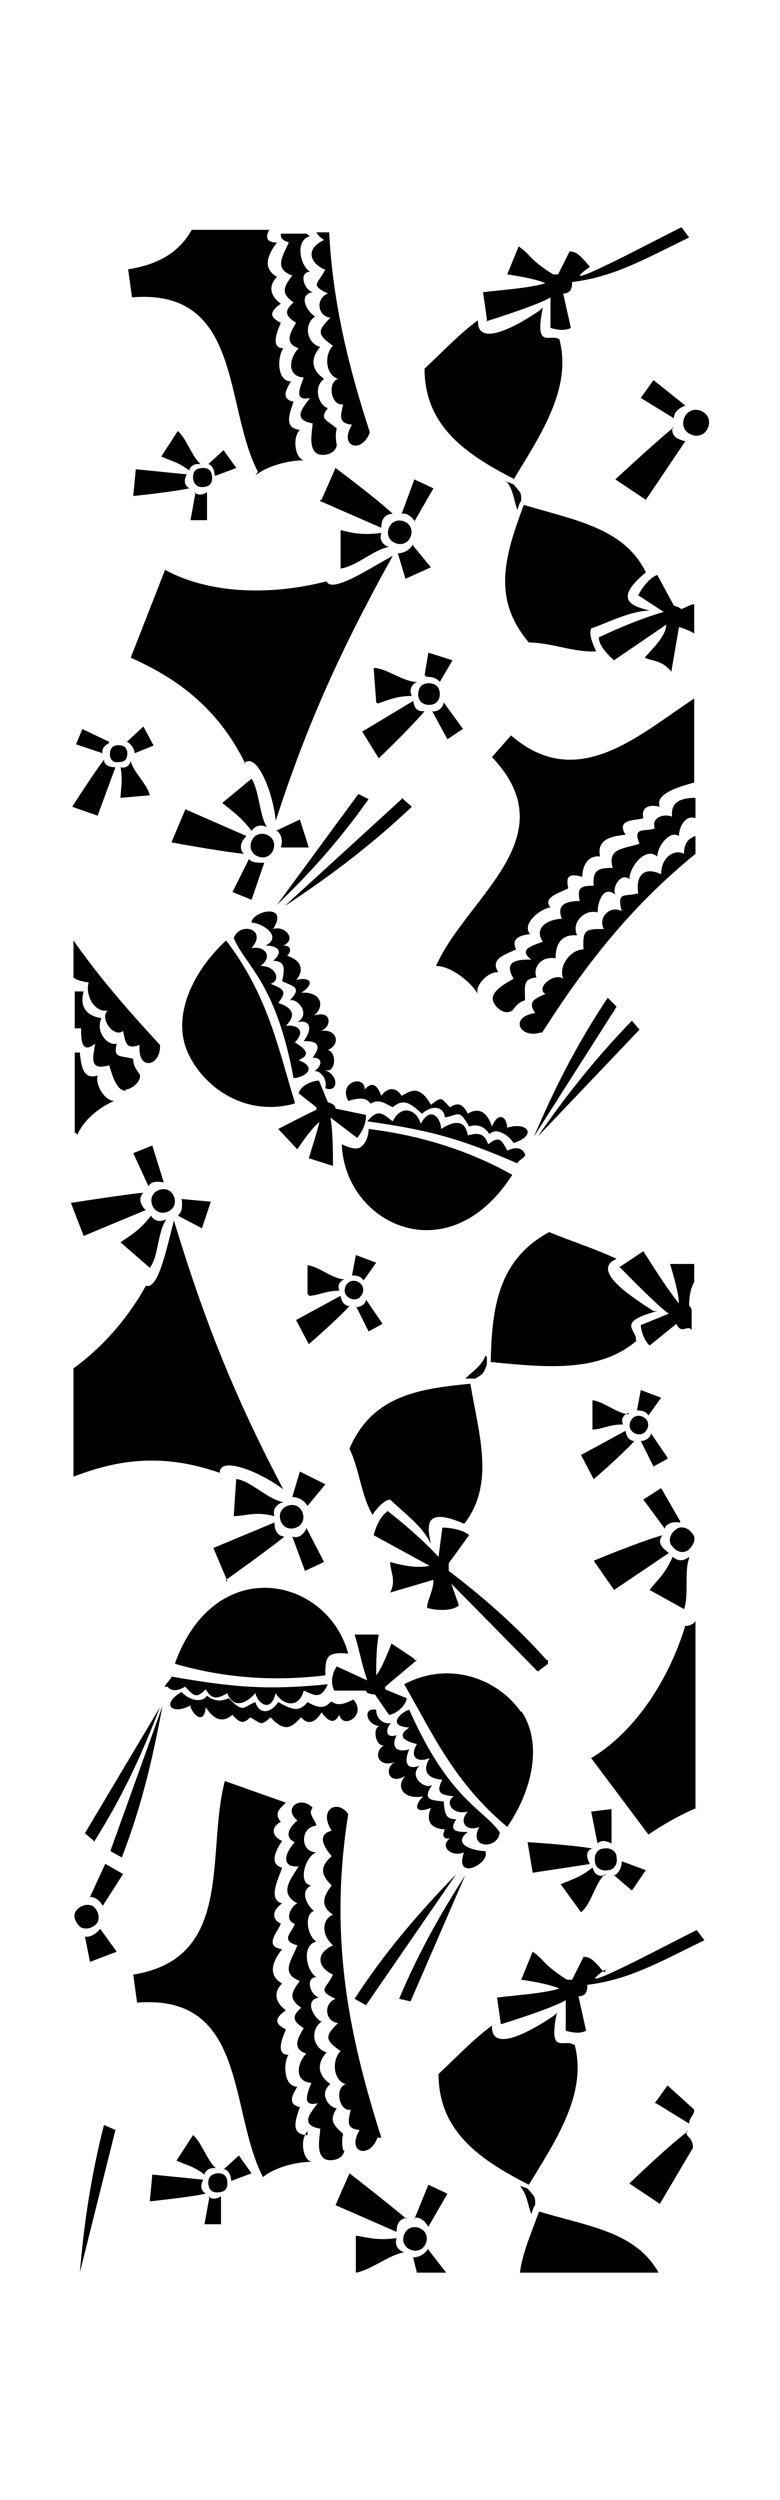 <?xml version="1.0" encoding="iso-8859-1"?>
<!-- Generator: Adobe Illustrator 28.5.0, SVG Export Plug-In . SVG Version: 9.03 Build 54727)  -->
<svg version="1.1" id="Livello_1" xmlns="http://www.w3.org/2000/svg" xmlns:xlink="http://www.w3.org/1999/xlink" x="0px" y="0px"
	 viewBox="0 0 935.435 2994.405" style="enable-background:new 0 0 935.435 2994.405;" xml:space="preserve">
<g id="Capa_1">
	<path d="M829.5,1835.866c-4.576-6.102-13.73-9.153-19.832-3.051c-6.102,4.577-9.153,13.73-3.051,19.832
		c4.577,6.102,13.73,9.153,19.832,3.051S835.602,1841.968,829.5,1835.866z"/>
	<path d="M826.449,1864.85c-12.204,9.153-18.306,0-19.832,0c-9.153,21.357-19.832,28.985-27.459,39.663l41.189,22.883
		c6.102-16.781,0-44.24,6.102-61.02l0,0L826.449,1864.85z"/>
	<path d="M608.303,1352.28c0-15.255-10.679-21.357-18.306-3.051c-6.102-18.306-16.781-22.883-28.985-15.255
		c-6.102-12.204-12.204-13.73-21.357-7.628c-10.679-10.678-9.153-13.73-22.883-3.051c-13.73-24.408-24.408-16.781-35.087-10.679
		c-7.628-12.204-18.306-9.153-24.408,0c-4.577-12.204-10.679-18.306-19.832-7.628c0-18.306-32.036-9.153-19.832,13.73
		c24.408-7.628,24.408,3.051,27.459,3.051c9.153-6.102,16.781,0,25.934,4.577c13.73-12.204,22.883-3.051,35.087,7.628
		c12.204-10.678,25.934-9.153,27.459,4.577c16.781-3.051,16.781-10.678,28.985,10.679c10.679-3.051,18.306,0,24.408,9.153
		c9.153-9.153,24.408,3.051,28.985,10.678c28.985-9.153,16.781-25.934-7.628-18.306l0,0L608.303,1352.28z"/>
	<path d="M301.675,1077.688l15.255-44.24l0,0c-7.628,0-15.255,0-18.306-4.576l-19.832,39.663
		C278.792,1068.535,301.675,1077.688,301.675,1077.688z"/>
	<path d="M301.675,1007.515c-3.051,7.628,0,15.255,7.628,18.306c7.628,3.051,15.255,0,18.306-7.628
		c3.051-7.628,0-15.255-7.628-18.306C312.354,996.836,304.726,999.887,301.675,1007.515z"/>
	<path d="M358.119,1269.902c13.73-6.102,10.679-12.204-4.577-21.357c12.204-12.204,6.102-21.357-10.679-19.832
		c12.204-12.204,9.153-21.357-9.153-27.459c12.204-15.255,4.577-16.781-9.153-22.883c12.204-3.051,7.628-21.357-12.204-21.357
		c15.255-10.678,6.102-24.408-10.679-21.357c19.832-22.883-13.73-32.036-21.357-12.204c13.73,33.561,50.342,51.867,71.699,167.806
		C364.221,1291.259,382.527,1279.055,358.119,1269.902L358.119,1269.902L358.119,1269.902z"/>
	<path d="M800.516,1858.748c-10.679-7.628-10.679-13.73-6.102-19.832l0,0c-27.459,7.628-82.378,30.51-82.378,30.51l24.408,35.087
		l65.597-44.24l0,0L800.516,1858.748z"/>
	<path d="M266.588,961.749c10.679,9.153,21.357,15.255,35.087,33.561c0,0,6.102-10.679,18.306-4.577
		c-9.153-15.255-9.153-44.24-18.306-57.969C301.675,932.765,266.588,961.749,266.588,961.749z"/>
	<path d="M393.206,1282.106c9.153,0,10.679-21.357,0-24.408c15.255-6.102,12.204-25.934-9.153-22.883
		c13.73-3.051,15.255-25.934-7.628-18.306c13.73-10.678,9.153-28.985-15.255-27.459c15.255-9.153,13.73-19.832-6.102-15.255
		c6.102-6.102,12.204-21.357-10.679-28.985c4.577-4.577,6.102-12.204-4.577-12.204c16.781-7.628,1.526-24.408-12.204-19.832
		c19.832-32.036-25.934-21.357-25.934-7.628c12.204,0,38.138,16.781,16.781,27.459c10.679,0,24.408,4.577,9.153,18.306
		c15.255,0,13.73,10.678,10.679,24.408c13.73,6.102,24.408,7.628,9.153,22.883c9.153-3.051,25.934,16.781,9.153,25.934
		c18.306-3.051,16.781,10.679,7.628,22.883c7.628,0,25.934,0,10.679,19.832c13.73,0,10.679,10.679,1.526,16.781
		c4.577-3.051,16.781,6.102,13.73,19.832c15.255,6.102,16.781-15.255,0-21.357C390.155,1282.106,393.206,1282.106,393.206,1282.106z
		"/>
	<path d="M644.915,1361.433l122.041-128.143l-9.153-10.679C710.512,1271.428,675.425,1317.193,644.915,1361.433z"/>
	<path d="M800.516,1745.86l-19.832-28.985c0,4.577-6.102,9.153-12.204,9.153l15.255,30.51l16.781-9.153l0,0L800.516,1745.86
		L800.516,1745.86z"/>
	<path d="M815.771,1822.136l-22.883-39.663l0,0l-21.357,13.73l25.934,35.087c0-6.102,10.679-9.153,16.781-7.628h1.525
		L815.771,1822.136z"/>
	<path d="M780.684,1716.876L780.684,1716.876L780.684,1716.876z"/>
	<path d="M384.053,1340.076c-3.051,13.73-9.153,32.036-13.73,47.291l28.985,9.153c0-16.781,0-41.189-3.051-57.969l32.036,24.408
		c7.628-9.153,10.679-18.306,10.679-27.459l-36.612-7.628c0-4.577-4.577-6.102-9.153-7.628l0,0l-10.679-25.934
		c-6.102,0-21.357,4.577-24.408,15.255l21.357,16.781v3.051c-1.526,0-45.765,22.883-45.765,22.883l22.883,24.408
		c0,0,16.781-25.934,27.459-33.561C384.053,1343.127,384.053,1340.076,384.053,1340.076z"/>
	<path d="M640.338,1361.433l99.158-155.602l-10.679-10.679C689.155,1254.647,663.221,1308.04,640.338,1361.433z"/>
	<path d="M760.854,1726.03L760.854,1726.03z"/>
	<path d="M760.854,1726.03c-4.577,0-9.153-3.051-10.679-12.204l-53.393,28.985l15.255,28.985
		C712.036,1771.795,745.598,1742.811,760.854,1726.03z"/>
	<path d="M295.573,1001.413l-73.224-32.036l-16.781,39.663c0,0,57.969,10.679,86.954,13.73
		C287.945,1018.193,286.42,1010.566,295.573,1001.413z"/>
	<path d="M196.415,1416.351l-13.73-44.24l0,0l-22.883,9.153l18.306,39.663C181.16,1414.826,188.787,1414.826,196.415,1416.351z"/>
	<path d="M144.547,1488.05l35.087,30.51c10.679-13.73,9.153-42.714,19.832-57.969c-13.73,6.102-18.306-4.577-18.306-4.577
		C167.43,1474.321,155.226,1480.423,144.547,1488.05z"/>
	<path d="M161.328,902.254l22.883-9.153l-12.204-22.883l0,0l-19.832,18.306C158.277,891.576,161.328,897.678,161.328,902.254z"/>
	<path d="M88.104,1126.504v44.24c3.051,3.051,9.153,4.577,18.306,6.102c-4.577,13.73,6.102,36.612,22.883,33.561
		c-10.679,9.153,7.628,33.561,18.306,24.408c3.051,13.73,3.051,22.883,19.832,16.781c-3.051,32.036,25.934,25.934,24.408,0
		C155.226,1211.933,120.139,1172.27,88.104,1126.504L88.104,1126.504z"/>
	<path d="M208.619,1433.132c-3.051-7.628-10.679-10.679-18.306-7.628c-7.628,3.051-10.679,10.678-7.628,18.306
		s10.679,10.679,18.306,7.628C208.619,1448.387,211.67,1440.76,208.619,1433.132z"/>
	<path d="M353.542,1320.244c-19.832-64.071-32.036-128.143-82.378-193.74l0,0c-39.663,36.612-64.071,88.48-47.291,131.194
		c18.306,44.24,70.173,80.852,129.668,64.071l0,0L353.542,1320.244L353.542,1320.244z"/>
	<path d="M777.633,1695.52l15.255-21.357l0,0l-24.408-9.153l-4.577,24.408C766.956,1689.417,774.583,1689.417,777.633,1695.52z"/>
	<path d="M251.333,1439.234l-33.561-3.051c1.526,9.153,0,16.781-4.577,19.832l28.985,15.255l10.679-32.036H251.333z"/>
	<path d="M332.185,1083.79c36.612-35.087,73.224-74.75,109.837-126.617l0,0l-12.204-6.102
		C429.818,951.071,332.185,1083.79,332.185,1083.79z"/>
	<path d="M495.415,839.709l-61.02,36.612l19.832,32.036c0,0,38.138-36.612,54.918-56.444c-6.102,0-12.204,0-13.73-13.73l0,0V839.709
		z"/>
	<path d="M481.685,957.173l-140.347,128.143c48.816-32.036,99.158-68.648,152.551-118.99l-12.204-10.679l0,0V957.173z"/>
	<path d="M332.185,995.311c4.577,3.051,7.628,10.679,4.577,19.832h33.561l-10.679-33.561l-28.985,13.73L332.185,995.311
		L332.185,995.311z"/>
	<path d="M521.348,842.76c6.102-3.051,7.628-12.204,4.577-18.306c-3.051-6.102-12.204-7.628-18.306-4.577
		s-7.628,12.204-4.577,18.306C506.093,844.285,515.246,845.811,521.348,842.76z"/>
	<path d="M510.67,810.724c4.577,0,12.204,0,16.781,6.102l15.255-25.934l-28.985-9.153l-4.577,27.459h1.526V810.724z"/>
	<path d="M495.415,652.071c-4.577,7.628-12.204,10.679-18.306,10.679l9.153,30.51l30.51-13.73l-21.357-25.934l0,0L495.415,652.071
		L495.415,652.071z"/>
	<path d="M556.435,874.795L556.435,874.795l-24.408-33.561c0,6.102-7.628,12.204-13.73,10.679l18.306,33.561l18.306-12.204l0,0
		L556.435,874.795z"/>
	<path d="M452.701,842.76c10.679-3.051,21.357-9.153,41.189-9.153c0,0-6.102-10.679,6.102-16.781l0,0
		c-16.781,0-36.612-16.781-51.867-16.781l3.051,41.189l0,0L452.701,842.76z"/>
	<path d="M754.752,1693.994c-13.73,0-30.51-15.255-44.24-16.781v35.087c10.679,0,19.832-6.102,36.612-6.102
		c0,0-4.577-9.153,6.102-13.73l0,0L754.752,1693.994z"/>
	<path d="M292.522,914.458c15.255-15.255,35.087,35.087,38.138,68.648c38.138-117.464,79.326-207.469,140.347-317.306
		c-25.934,13.73-73.224,45.765-79.327,30.51c-71.699,18.306-143.398,13.73-193.74-13.73l-41.189,105.26
		c51.867,22.883,103.735,57.969,137.296,126.617l0,0L292.522,914.458L292.522,914.458z"/>
	<path d="M213.195,516.3L213.195,516.3l-19.832,30.51c9.153,4.577,19.832,6.102,33.561,16.781c0,0,1.526-9.153,13.73-7.628
		C229.976,546.811,223.874,525.453,213.195,516.3z"/>
	<path d="M159.803,594.101c0,0,45.765-4.577,67.122-9.153c-4.577-3.051-7.628-7.628-3.051-16.781l0,0l-61.02-6.102
		C162.854,562.066,159.803,594.101,159.803,594.101z"/>
	<path d="M408.461,635.29L408.461,635.29z"/>
	<path d="M472.532,664.275L472.532,664.275z"/>
	<path d="M655.593,1988.417c-39.663-44.24-79.327-77.801-117.464-106.786v-9.153l24.408-33.561l0,0
		c-6.102-6.102-21.357-9.153-32.036-9.153l-4.577,35.087c-18.306-19.832-39.663-38.138-61.02-54.918
		c-6.102,4.577-12.204,12.204-16.781,28.985l67.122,36.612c-13.73,3.051-32.036,0-47.291-4.577c0,12.204,7.628,21.357,0,36.612
		l51.867-15.255c0,13.73-7.628,24.408-7.628,33.561c9.153,3.051,30.51,4.577,38.138-3.051l-9.153-25.934l103.735,105.26
		l12.204-9.153v-4.577L655.593,1988.417z"/>
	<path d="M649.491,1237.867c48.816-76.276,103.735-149.5,184.587-215.097l0,0v-21.357c-9.153,3.051-13.73,9.153-13.73,21.357
		c-10.679-6.102-27.459,3.051-27.459,24.408c-22.883-10.679-30.51,4.577-27.459,22.883c-16.781,4.576-25.934-3.051-19.832,21.357
		c-13.73-7.627-28.985,7.628-21.357,21.357c-21.357,0-25.934,0-24.408,24.408c-15.255,0-30.51,19.832-24.408,35.087
		c-10.679-7.628-33.561,10.678-21.357,18.306c-13.73,6.102-21.357,9.153-12.204,22.883c-32.036,4.577-18.306,32.036,7.628,22.883
		l0,0L649.491,1237.867L649.491,1237.867z"/>
	<path d="M408.461,635.29v45.765c19.832-3.051,39.663-22.883,57.969-25.934c-13.73-4.577-9.153-16.781-9.153-16.781
		c-22.883,3.051-35.087,0-47.291-3.051C409.986,635.29,408.461,635.29,408.461,635.29z"/>
	<path d="M258.961,569.693l24.408-9.153l-15.255-21.357l0,0l-18.306,16.781c3.051,0,7.628,6.102,7.628,13.73
		C257.435,569.693,258.961,569.693,258.961,569.693z"/>
	<path d="M234.553,589.525l-6.102,33.561h19.832v-33.561c-4.577,3.051-10.679,4.577-15.255,0
		C233.027,589.525,234.553,589.525,234.553,589.525z"/>
	<path d="M97.257,1260.749h-7.628v96.107c0,0,3.051,0,3.051,3.051c6.102-16.781,25.934-33.561,44.24-41.189l0,0
		c-10.679,0-22.883-18.306-19.832-30.51c-18.306,6.102-19.832-13.73-21.357-27.459C95.731,1260.749,97.257,1260.749,97.257,1260.749
		z"/>
	<path d="M582.369,385.108c0,0,64.071-19.832,77.801-28.985v36.612c4.577,1.526,16.781,4.577,24.408,0l-9.153-41.189
		c10.679,0,10.679-9.153,10.679-13.73c50.342-6.102,86.954-27.459,140.347-53.393l-9.153-12.204
		c-13.73,6.102-164.755,86.954-109.837,47.291c-10.679-12.204-15.255-18.306-24.408-18.306l-13.73,27.459h-6.102
		c-28.985-18.306-25.934-22.883-41.189-33.561l-13.73,33.561c0,0,33.561,4.577,45.765,10.679
		c-21.357,6.102-50.342,7.628-74.75,10.679l4.577,32.036v3.051L582.369,385.108L582.369,385.108z"/>
	<path d="M150.65,1304.989c7.628,0,19.832-10.678,16.781-18.306c-4.577-6.102-7.628-10.678-7.628-18.306
		c-15.255-4.577-24.408,0-19.832-18.306c-10.679,3.051-25.934-13.73-18.306-30.51c-19.832-3.051-25.934-15.255-21.357-32.036H89.629
		v44.24h7.628c0,12.204,0,32.036,16.781,18.306c-1.526,13.73-9.153,33.561,16.781,25.934c3.051,7.628,7.628,30.51,19.832,30.51l0,0
		v-1.526H150.65z"/>
	<path d="M457.277,2560.483c-36.612-115.939-64.071-234.928-39.663-387.479l0,0c-12.204-18.306-36.612-6.102-19.832,19.832
		c-18.306,4.576-9.153,19.832,0,30.51c-15.255,13.729-12.204,22.883,0,35.087c-10.679,13.729-13.73,24.408,1.526,35.087
		c-12.204,4.577-15.255,22.883,0,36.612c-22.883,10.678-16.781,27.459,0,35.087c-7.628,16.781-19.832,18.306,3.051,28.985
		c-15.255,6.102-12.204,27.459,3.051,28.985c-15.255,15.255-16.781,19.832,3.051,33.561c-10.679,10.679-9.153,35.087,6.102,39.664
		c-13.73,4.576-7.628,33.561,6.102,30.51c-3.051,13.729-6.102,22.883,10.679,24.408c-16.781,27.459,12.204,35.087,21.357,9.153
		L457.277,2560.483L457.277,2560.483z"/>
	<path d="M496.94,1986.891l-27.459-18.306c0,0-10.679,28.985-18.306,38.138c0-13.73,0-33.561,3.051-48.816h-28.985
		c4.577,13.73,9.153,38.138,15.255,54.918l-36.612-16.781c-6.102,9.153-7.628,19.832-3.051,28.985h38.138
		c0,3.051,6.102,4.577,10.679,4.577l16.781,24.408c6.102,0,19.832-9.153,21.357-19.832l-25.934-10.678l0,0v-3.051l38.138-32.036
		h-3.051v-1.526H496.94z"/>
	<path d="M179.634,952.596c-3.051-13.73-19.832-27.459-22.883-41.189c-3.051,10.679-12.204,7.628-12.204,7.628
		c3.051,16.781,0,27.459,0,36.612L179.634,952.596z"/>
	<path d="M231.502,571.219c0,6.102,3.051,12.204,10.679,12.204c7.628,0,12.204-3.051,12.204-10.679s-3.051-12.204-10.679-12.204
		S231.502,563.591,231.502,571.219z"/>
	<path d="M419.139,1564.326c-4.577,0-9.153-3.051-10.679-12.204l-53.393,28.985l15.255,28.985
		C370.323,1610.091,403.884,1581.106,419.139,1564.326z"/>
	<path d="M582.369,1623.821c-6.102,13.73-15.255,18.306-24.408,27.459h12.204c9.153-6.102,9.153-4.577,13.73-16.781
		c0,0,0-7.627,0-9.153l0,0L582.369,1623.821z"/>
	<path d="M414.563,1550.596c3.051,4.577,9.153,7.628,15.255,4.577c4.577-3.051,7.628-9.153,4.577-15.255
		c-3.051-4.577-9.153-7.628-15.255-4.577C414.563,1538.392,411.512,1544.494,414.563,1550.596z"/>
	<path d="M582.369,1623.821L582.369,1623.821z"/>
	<path d="M426.767,1503.305l-4.577,24.408c3.051,0,10.679,0,13.73,6.102l15.255-21.357l0,0L426.767,1503.305z"/>
	<path d="M370.323,1552.122c10.679,0,19.832-6.102,36.612-6.102c0,0-4.577-9.153,6.102-13.73c-13.73,0-30.51-15.255-44.24-16.781
		v35.087h1.526V1552.122z"/>
	<path d="M742.547,1517.035c0,0,47.291,48.816,59.495,56.444l-33.561,13.73c0,6.102,4.577,19.832,10.679,24.408l32.036-25.934
		c6.102,13.73,13.73,0,18.306,7.628v-22.883l0,0c0,0,0-4.577-3.051-6.102c0-15.255,3.051-22.883,6.102-28.985v-21.357h-28.985
		c0,0,10.679,33.561,10.679,47.291c-13.73-16.781-28.985-41.189-42.714-62.546l-27.459,18.306
		C744.073,1517.035,742.547,1517.035,742.547,1517.035z"/>
	<path d="M426.767,1564.326l15.255,30.51l16.781-9.153l-19.832-28.985c0,4.577-6.102,9.153-12.204,9.153l0,0V1564.326z"/>
	<path d="M762.379,1605.515c3.051-12.204-25.934-21.357,25.934-35.087h-4.577c-25.934-16.781-76.275-48.816-44.24-62.546
		c-25.934-12.204-54.918-21.357-80.852-32.036c-62.546,33.561-68.648,93.056-70.173,155.602
		c64.071,6.102,129.668,13.73,175.434-25.934C763.905,1605.515,762.379,1605.515,762.379,1605.515z"/>
	<path d="M565.588,1655.856L565.588,1655.856z"/>
	<path d="M419.139,1562.8L419.139,1562.8z"/>
	<path d="M756.276,1712.3c3.051,4.577,9.153,7.628,15.255,4.577c4.577-3.051,7.628-9.153,4.577-15.255
		c-3.051-4.577-9.153-7.628-15.255-4.577C756.276,1700.095,753.226,1706.198,756.276,1712.3z"/>
	<path d="M438.971,1555.173L438.971,1555.173L438.971,1555.173z"/>
	<path d="M367.272,1831.289c-3.051,6.102-9.153,12.204-16.781,9.153l15.255,41.189l22.883-10.679l-21.357-41.189l0,0V1831.289z"/>
	<path d="M409.986,1372.112c4.577,94.582,128.143,154.076,204.418,35.087c-51.867-28.985-109.837-47.291-172.383-54.918l0,0
		c0,10.678-4.577,18.306-9.153,21.357c-3.051,3.051-10.679,3.051-22.883-3.051l0,0L409.986,1372.112z"/>
	<path d="M629.66,1382.79L629.66,1382.79c-4.576-12.204-18.306-6.102-21.357-4.577c-7.628-15.255-10.679-16.781-22.883-7.628
		c-4.576-13.73-12.204-13.73-24.408-10.679c-3.051-18.306-15.255-18.306-32.036-7.627c0-12.204-12.204-28.985-24.408-6.102
		c-4.577-16.781-22.883-24.408-33.561-3.051c-10.679-7.628-16.781-16.781-30.51,0c76.275,10.678,112.888,21.357,180.01,50.342
		C620.507,1390.418,631.185,1385.841,629.66,1382.79z"/>
	<path d="M557.961,1823.661c35.087-47.291,16.781-103.735,6.102-166.281c-61.02,6.102-117.464,13.73-144.923,77.801
		c12.204,25.934,13.73,54.918,27.459,79.326c6.102-9.153,15.255-18.306,21.357-18.306c13.73,13.73,39.663,32.036,48.816,53.393
		c-3.051-16.781-12.204-47.291,39.663-24.408l0,0L557.961,1823.661z"/>
	<path d="M359.644,1762.641l-9.153,30.51c6.102,0,13.73,3.051,18.306,10.679l21.357-25.934L359.644,1762.641z"/>
	<path d="M547.282,2244.702c-41.189,42.714-82.378,88.479-122.041,149.5l13.73,7.627L547.282,2244.702L547.282,2244.702z"/>
	<path d="M107.935,2272.162c6.102,0,12.204,4.577,15.255,10.678l24.408-38.138l-21.357-12.204
		C126.241,2232.498,107.935,2272.162,107.935,2272.162z"/>
	<path d="M243.706,2610.825L243.706,2610.825l-61.02-6.102l-3.051,32.036c0,0,45.765-4.576,67.122-9.153
		C242.18,2624.554,239.129,2619.978,243.706,2610.825z"/>
	<path d="M147.599,2244.702L147.599,2244.702L147.599,2244.702z"/>
	<path d="M258.961,2597.095c-10.679-9.153-16.781-30.51-27.459-39.663l0,0l-19.832,30.51c9.153,4.577,19.832,6.102,33.561,16.781
		C245.231,2604.723,246.757,2595.569,258.961,2597.095z"/>
	<path d="M269.639,2598.621c3.051,0,7.628,6.102,7.628,13.729l24.408-9.153l-15.255-21.357l-18.306,16.781
		C268.114,2598.621,269.639,2598.621,269.639,2598.621z"/>
	<path d="M336.762,1822.136c3.051,7.628,10.679,10.679,18.306,7.628c7.628-3.051,10.679-10.678,7.628-18.306
		c-3.051-7.628-10.679-10.679-18.306-7.628C336.762,1806.881,333.711,1814.509,336.762,1822.136z"/>
	<polygon points="301.675,2603.197 301.675,2601.672 301.675,2601.672 	"/>
	<path d="M101.833,2319.452l6.102,30.51l32.036-12.204l-19.832-27.459C114.037,2317.927,106.41,2320.978,101.833,2319.452z"/>
	<path d="M262.012,2603.197c-6.102,0-12.204,3.051-12.204,10.678s3.051,12.204,10.679,12.204c7.628,0,12.204-3.051,12.204-10.678
		C272.69,2607.774,269.639,2603.197,262.012,2603.197z"/>
	<path d="M95.731,2722.187l42.714-170.857l-13.73-6.102C107.935,2610.825,100.308,2668.794,95.731,2722.187L95.731,2722.187
		L95.731,2722.187z"/>
	<path d="M194.889,2043.335L194.889,2043.335z"/>
	<path d="M263.537,1764.167c0-21.357,50.342,0,76.276,19.832c-57.969-109.837-94.582-201.367-131.194-321.883l0,0
		c-7.628,27.459-18.306,83.903-33.561,77.801c-22.883,41.189-53.393,74.75-86.954,99.158v129.668
		C139.971,1748.912,193.364,1739.76,263.537,1764.167z"/>
	<path d="M85.053,1440.76L85.053,1440.76L85.053,1440.76z"/>
	<path d="M175.058,1449.912c-9.153-9.153-7.628-16.781-3.051-21.357c-28.985,3.051-85.429,12.204-86.954,12.204l15.255,39.663
		l73.224-30.51l0,0L175.058,1449.912L175.058,1449.912z"/>
	<path d="M117.088,2302.672c3.051-7.628,0-15.255-6.102-19.832c-7.628-3.051-15.255,0-19.832,6.102
		c-4.577,6.102,0,15.255,6.102,19.832C104.884,2311.825,112.512,2308.774,117.088,2302.672z"/>
	<path d="M112.512,2206.565c36.612-57.969,59.495-109.837,79.327-161.704l-90.005,151.025l10.679,9.153l0,0L112.512,2206.565z"/>
	<path d="M194.889,2043.335l-62.546,173.908l13.73,7.627C172.007,2157.748,184.211,2099.779,194.889,2043.335z"/>
	<path d="M367.272,2557.432c-19.832-1.526-12.204-19.832-7.628-33.561c-13.73-3.051-10.679-12.204-3.051-24.408
		c-16.781,0-16.781-28.985-10.679-38.138c-16.781,0-6.102-22.883-3.051-30.51c-12.204-6.102-15.255-12.204,0-22.883
		c-10.679-7.627-16.781-19.832-4.577-32.036c-18.306-10.678-10.679-27.459,0-41.189c-22.883-3.051-4.577-21.357-1.526-30.51
		c-12.204-6.102-9.153-16.781,1.526-24.408c-18.306-4.576-3.051-32.036,0-42.714c-16.781-4.576-6.102-22.883,0-32.036
		c-10.679-4.577-15.255-15.255-1.526-22.883c-9.153-10.678,0-16.781,6.102-22.883l-73.224-25.934
		c-22.883,86.954,12.204,212.046-109.837,231.877l4.577,33.561c132.719-10.678,109.837,129.668,151.025,208.995
		c12.204-10.679,38.138-18.306,57.969-18.306c-10.679-3.051-13.73-27.459-4.577-36.612v4.576L367.272,2557.432z"/>
	<path d="M641.864,2641.335c0-10.678,0-9.153-9.153-19.832c0,0-7.628-3.051-9.153-3.051c9.153,10.678,9.153,22.883,13.73,33.561
		C637.287,2652.013,640.338,2641.335,641.864,2641.335z"/>
	<path d="M824.924,2552.855L824.924,2552.855c-24.408,18.306-70.173,62.546-70.173,62.546l36.612,24.408l39.663-67.122
		c0-13.729-9.153-12.204-7.628-19.832l0,0L824.924,2552.855z"/>
	<path d="M646.44,2648.962c-9.153,25.934-19.832,48.816-22.883,73.225h166.281C762.379,2673.371,707.461,2667.269,646.44,2648.962z"
		/>
	<path d="M623.558,2618.452L623.558,2618.452z"/>
	<path d="M724.241,2362.166c-10.679-12.204-15.255-18.306-24.408-18.306l-13.73,27.459h-6.102
		c-28.985-18.306-25.934-22.883-41.189-33.561l-13.73,33.561c0,0,33.561,4.576,45.765,10.678
		c-21.357,6.102-50.342,7.627-74.75,10.678l4.577,32.036c0,0,64.071-19.832,77.801-28.985v36.612c4.577,1.526,16.781,4.577,24.408,0
		l-9.153-41.189c10.679,0,10.679-9.153,10.679-13.729c50.342-6.102,86.954-27.459,140.347-53.393l-9.153-12.204
		c-13.73,6.102-164.755,86.954-109.837,47.291v3.051L724.241,2362.166z"/>
	<path d="M345.915,2461.325L345.915,2461.325z"/>
	<path d="M687.629,2449.121c-10.679-7.627-30.51,13.729-19.832-38.138l0,0l-3.051,3.051c-24.408,16.781-76.276,47.291-74.75,12.204
		c-22.883,16.781-42.714,38.138-64.071,57.969c0,70.174,51.867,103.735,108.311,132.719
		c33.561-54.918,70.173-109.837,54.918-167.806l0,0L687.629,2449.121L687.629,2449.121z"/>
	<path d="M786.786,2519.294l39.663,24.408c0-7.627,6.102-9.153,6.102-16.781l-32.036-28.985l-15.255,21.357l0,0h1.526V2519.294z"/>
	<path d="M843.23,493.419c-7.628-4.577-16.781-3.051-21.357,4.577c-4.577,7.628-3.051,16.781,4.577,21.357
		s16.781,3.051,21.357-4.577C852.383,507.147,850.858,497.995,843.23,493.419z"/>
	<path d="M411.512,2575.738c-1.526-7.628-1.526-13.729,0-19.832c-12.204-10.678-16.781-16.781-7.628-30.51
		c-10.679-1.525-21.357-18.306-7.628-28.984c-15.255-10.679-16.781-24.408-4.577-38.138c-16.781-4.576-19.832-27.459-6.102-36.612
		c-9.153-4.577-21.357-25.934-3.051-28.985c-10.679-3.051-16.781-24.408-3.051-24.408c-12.204-7.628-18.306-38.138,0-42.714
		c-10.679-6.102-15.255-32.036-3.051-36.612c-9.153-7.628-16.781-24.408-3.051-30.51c-16.781-1.526-7.628-35.087,6.102-39.663
		c-19.832,0-19.832-30.51,0-32.036c-1.526-7.627-10.679-13.729-4.577-21.357l0,0c-13.73-15.255-36.612,0-18.306,15.255
		c-9.153,7.627-16.781,19.832-3.051,25.934c-13.73,15.255-15.255,30.51,4.577,28.985c-9.153,15.255-24.408,32.036-1.526,44.24
		c-9.153,4.577-15.255,21.357-3.051,24.408c-3.051,10.678-18.306,19.832,3.051,25.934c-6.102,16.781-21.357,33.561,3.051,42.714
		c-10.679,13.729-13.73,21.357,1.526,32.036c-12.204,10.678-9.153,16.781,3.051,24.408c-6.102,10.679-15.255,24.408,3.051,30.51
		c-10.679,10.678-15.255,33.561,6.102,35.087c-4.577,12.204-12.204,28.985,7.628,24.408c-7.628,10.678-22.883,25.934,3.051,30.51
		c0,7.627-6.102,30.51,6.102,36.612c7.628,3.051,21.357,0,22.883-10.678l0,0L411.512,2575.738z"/>
	<path d="M487.787,2658.115c-21.357-18.306-68.648-54.918-68.648-54.918l-16.781,38.138l73.224,32.036
		c0-12.204,6.102-16.781,13.73-16.781h-1.526L487.787,2658.115z"/>
	<path d="M426.767,2677.947L426.767,2677.947z"/>
	<path d="M138.445,919.035L138.445,919.035c-10.679,0-13.73-4.577-13.73-9.153c-13.73,18.306-38.138,56.444-38.138,56.444
		l30.51,10.679C117.088,977.005,138.445,919.035,138.445,919.035z"/>
	<path d="M474.058,2680.998c-22.883,3.051-35.087-1.526-47.291-3.051v44.24c18.306-3.051,39.663-21.357,57.969-24.408
		c-13.73-4.577-9.153-16.781-9.153-16.781H474.058L474.058,2680.998z"/>
	<path d="M513.721,2693.202c-4.577,7.628-12.204,10.679-18.306,10.679l4.577,18.306h35.087l-21.357-27.459l0,0L513.721,2693.202z"/>
	<path d="M496.94,2656.59c6.102-1.526,12.204,3.051,16.781,10.678l22.883-39.663l0,0l-22.883-10.678l-16.781,41.189l0,0V2656.59z"/>
	<path d="M510.67,2687.1c3.051-7.628,0-15.255-7.628-18.306s-15.255,0-18.306,7.627c-3.051,7.628,0,15.255,7.628,18.306
		C499.991,2697.779,507.619,2694.728,510.67,2687.1z"/>
	<path d="M251.333,2630.656l-6.102,33.561h19.832c0,1.526,0-33.561,0-33.561c-4.577,3.051-10.679,4.576-15.255,0
		C249.808,2630.656,251.333,2630.656,251.333,2630.656z"/>
	<path d="M733.393,2208.09v-41.189l-24.408,3.051l7.628,38.138C721.19,2203.513,727.292,2205.039,733.393,2208.09z"/>
	<path d="M707.461,2232.498c-6.102-10.678-3.051-16.781,3.051-18.306c-25.934-4.577-77.801-7.627-77.801-7.627l6.102,36.612
		l70.173-10.678C708.986,2232.498,707.461,2232.498,707.461,2232.498z"/>
	<path d="M625.083,2050.962L625.083,2050.962c-27.459-39.663-85.429-62.546-140.347-33.561
		c33.561,57.969,59.495,117.464,123.566,170.857c30.51-44.24,42.714-100.684,16.781-138.821l0,0V2050.962z"/>
	<path d="M599.149,2194.361L599.149,2194.361c-21.357-28.985-61.02-39.664-108.311-146.449c-10.679,3.051-27.459,19.832,0,21.357
		c-13.73,9.153-9.153,15.255,9.153,19.832c-9.153,15.255,0,22.883,15.255,16.781c-9.153,15.255-3.051,24.408,15.255,25.934
		c-9.153,16.781,0,18.306,13.73,19.832c-10.679,6.102-3.051,22.883,16.781,18.306c-12.204,13.729,0,24.408,13.73,18.306
		c-13.73,25.934,21.357,27.459,24.408,7.627l0,0L599.149,2194.361L599.149,2194.361z"/>
	<path d="M774.583,2240.126l-28.985-10.678c0,9.153-4.577,15.255-9.153,16.781l21.357,18.306L774.583,2240.126z"/>
	<path d="M582.369,2217.243c-13.73,0-41.189-7.628-21.357-22.883c-10.679,0-24.408,0-13.73-15.255
		c-13.73,0-13.73-7.628-15.255-21.357c-15.255-1.526-25.934-1.526-13.73-19.832c-7.628,6.102-28.985-9.153-15.255-22.883
		c-16.781,6.102-18.306-6.102-12.204-19.832c-7.628,3.051-24.408,3.051-15.255-16.781c-13.73,4.577-13.73-7.627-6.102-15.255
		c-3.051,3.051-18.306,0-18.306-15.255c-16.781-3.051-12.204,18.306,4.577,19.832c-9.153,0-6.102,24.408,4.577,22.883
		c-13.73,9.153-6.102,27.459,13.73,19.832c-13.73,6.102-9.153,28.985,12.204,16.781c-12.204,12.204-3.051,28.985,21.357,24.408
		c-12.204,12.204-9.153,21.357,9.153,13.729c-3.051,7.627-7.628,24.408,16.781,25.934c-3.051,6.102-3.051,12.204,6.102,10.678
		c-13.73,10.678,3.051,22.883,16.781,16.781c-12.204,35.087,30.51,13.729,25.934,0l0,0L582.369,2217.243z"/>
	<path d="M725.767,2246.228L725.767,2246.228c-13.73,3.051-13.73-7.628-15.255-9.153c-15.255,12.204-27.459,15.255-38.138,19.832
		l24.408,33.561c12.204-9.153,16.781-35.087,28.985-45.765l0,0V2246.228z"/>
	<path d="M739.495,2224.871c0-7.627-7.628-12.204-15.255-10.678c-7.628,0-12.204,7.628-10.679,15.255
		c0,7.627,7.628,12.204,15.255,10.678C736.445,2240.126,741.021,2232.498,739.495,2224.871z"/>
	<path d="M283.369,1770.27l-3.051,45.765c13.73,0,25.934-6.102,48.816,0c0,0-4.577-12.204,10.679-16.781l0,0
		c-18.306-3.051-38.138-24.408-54.918-27.459h-1.526V1770.27z"/>
	<path d="M271.165,1892.309c0,0,47.291-33.561,70.173-51.867c-6.102,0-12.204-4.577-12.204-16.781l-73.224,30.51l16.781,39.663
		h-1.526V1892.309z"/>
	<path d="M210.144,1992.993c57.969,16.781,117.464,21.357,180.01,13.73c0-10.678,0-18.306,4.577-22.883
		c3.051-3.051,10.679-4.577,22.883-3.051c-24.408-91.531-158.653-122.041-207.469,10.679l0,0L210.144,1992.993z"/>
	<path d="M341.338,1838.917L341.338,1838.917z"/>
	<path d="M834.077,2165.376v-224.25c0,3.051-9.153,7.628-12.204,6.102c-21.357,70.173-64.071,129.668-112.888,158.653l68.648,91.531
		c18.306-12.204,36.612-22.883,57.969-32.036l0,0L834.077,2165.376L834.077,2165.376z"/>
	<path d="M228.451,2044.86c6.102,13.73,16.781,18.306,18.306,0c10.679,16.781,21.357,18.306,32.036,9.153
		c9.153,10.678,13.73,10.678,21.357,3.051c13.73,7.627,12.204,10.678,24.408,0c18.306,19.832,25.934,10.678,36.612,0
		c9.153,10.678,18.306,4.577,24.408-6.102c7.628,10.678,15.255,15.255,21.357,3.051c4.577,18.306,33.561,0,16.781-18.306l0,0
		c-22.883,12.204-24.408,0-27.459,3.051c-7.628,9.153-16.781,6.102-27.459,0c-10.679,13.729-21.357,7.628-35.087,0
		c-9.153,13.729-22.883,15.255-27.459,0c-15.255,6.102-13.73,13.729-32.036-4.577c-10.679,4.577-18.306,3.051-25.934-3.051
		c-7.628,10.678-24.408,3.051-30.51-4.577c-25.934,15.255-10.679,28.985,12.204,15.255h-1.526L228.451,2044.86z"/>
	<path d="M557.961,2246.228L557.961,2246.228c-27.459,42.714-54.918,90.005-79.327,147.974l13.73,3.051L557.961,2246.228z"/>
	<path d="M200.991,2020.452c7.628,9.153,19.832,0,21.357,0c10.679,12.204,13.73,13.73,24.408,3.051
		c7.628,13.73,15.255,10.678,25.934,4.577c6.102,16.781,19.832,15.255,33.561,0c3.051,12.204,18.306,24.408,24.408,0
		c7.628,13.73,27.459,19.832,33.561-3.051c12.204,4.577,19.832,12.204,28.985-7.628c-76.275,7.628-115.939,3.051-187.638-9.153
		c0,3.051-9.153,10.679-7.628,12.204C197.94,2020.452,200.991,2020.452,200.991,2020.452z"/>
	<path d="M547.282,2177.58L547.282,2177.58z"/>
	<path d="M130.818,888.525L98.782,873.27l-7.628,18.306l32.036,10.679c-1.526-4.577,1.526-9.153,7.628-12.204l0,0L130.818,888.525
		L130.818,888.525z"/>
	<path d="M384.053,600.203l73.225,32.036c0-12.204,6.102-16.781,13.73-16.781c-21.357-19.832-68.648-54.918-68.648-54.918
		l-16.781,38.138h-1.526V600.203z"/>
	<path d="M806.618,978.53c-9.153-4.577-25.934,0-21.357,13.73c-10.679,4.576-27.459-3.051-18.306,18.306
		c-16.781,6.102-39.663,4.577-32.036,28.985c-18.306,0-24.408,3.051-22.883,21.357c-16.781,0-19.832,3.051-16.781,18.306
		c-13.73,0-28.985,3.051-21.357,21.357c-13.73,0-35.087,9.153-22.883,27.459c-12.204,4.577-30.51,9.153-13.73,21.357
		c-13.73,0-35.087,0-21.357,22.883c-7.628,4.577-28.985,15.255-24.408,27.459c3.051,7.628,13.73,16.781,22.883,10.678
		c4.576-6.102,9.153-10.678,15.255-12.204l0,0c0-16.781-3.051-25.934,13.73-27.459c-4.576-10.679,4.577-25.934,22.883-22.883
		c0-19.832,9.153-28.985,25.934-27.459c-7.628-15.255,9.153-32.036,24.408-27.459c0-10.679,6.102-33.561,21.357-21.357
		c-4.577-9.153,7.628-27.459,16.781-18.306c0-13.73,18.306-39.663,33.561-27.459c0-12.204,15.255-32.036,25.934-24.408
		c0-10.679,7.628-25.934,19.832-21.357v-24.408c-16.781,0-32.036,4.577-27.459,25.934
		C806.618,981.581,806.618,978.53,806.618,978.53z"/>
	<path d="M496.94,624.612l22.883-39.663l0,0L496.94,574.27l-15.255,41.189c6.102-1.526,12.204,3.051,16.781,10.679l0,0
		L496.94,624.612z"/>
	<path d="M466.43,632.239c-3.051,7.628,0,15.255,7.628,18.306s15.255,0,18.306-7.628c3.051-7.628,0-15.255-7.628-18.306
		C477.109,621.561,469.481,624.612,466.43,632.239z"/>
	<path d="M390.155,322.562c-7.628,16.781-19.832,18.306,3.051,28.985c-15.255,6.102-12.204,27.459,3.051,28.985
		c-15.255,15.255-16.781,19.832,3.051,33.561c-10.679,10.679-9.153,35.087,6.102,39.663c-13.73,4.577-7.628,33.561,6.102,30.51
		c-3.051,13.73-6.102,22.883,10.679,24.408c-16.781,27.459,12.204,35.087,21.357,9.153c-24.408-74.75-44.24-152.551-48.816-239.505
		h-15.255c1.526,3.051,4.577,6.102,9.153,9.153c-22.883,10.679-16.781,27.459,0,35.087l0,0H390.155z"/>
	<path d="M138.445,912.933c6.102,0,12.204,0,13.73-6.102s0-12.204-6.102-13.73s-12.204,0-13.73,6.102
		C130.818,905.305,132.343,911.407,138.445,912.933z"/>
	<path d="M347.44,287.475c-6.102,16.781-21.357,33.561,3.051,42.714c-10.679,13.73-13.73,21.357,1.526,32.036
		c-12.204,10.679-9.153,16.781,3.051,24.408c-6.102,10.679-15.255,24.408,3.051,30.51c-10.679,10.679-15.255,33.561,6.102,35.087
		c-4.577,12.204-12.204,28.985,7.628,24.408c-7.628,10.679-22.883,25.934,3.051,30.51c0,7.628-6.102,30.51,6.102,36.612
		c7.628,3.051,21.357,0,22.883-10.679c-1.526-7.628-1.526-13.73,0-19.832c-12.204-10.679-21.357-10.679-10.679-24.408
		c-10.679-3.051-18.306-24.408-4.577-35.087c-15.255-10.679-16.781-24.408-4.577-38.138c-16.781-4.577-19.832-27.459-6.102-36.612
		c-9.153-4.577-21.357-25.934-3.051-28.985c-10.679-3.051-16.781-24.408-3.051-24.408c-12.204-7.628-18.306-38.138,0-42.714
		c-1.526,0-3.051-3.051-4.577-3.051h-30.51c0,4.577,0,7.628,10.679,10.679C347.44,290.526,347.44,287.475,347.44,287.475z"/>
	<path d="M306.252,569.693c12.204-10.679,38.138-18.306,57.969-18.306c-10.679-3.051-13.73-27.459-4.577-36.612
		c-19.832-1.526-12.204-19.832-7.628-33.561c-13.73-3.051-10.679-12.204-3.051-24.408c-16.781,0-16.781-28.985-9.153-39.663l0,0
		c-16.781,0-6.102-22.883-3.051-30.51c-12.204-6.102-15.255-12.204,0-22.883c-10.679-7.628-16.781-19.832-4.577-32.036
		c-18.306-10.679-10.679-27.459,0-41.189c-13.73,0-13.73-7.628-9.153-15.255h-93.056c-13.73,24.408-36.612,41.189-76.275,47.291
		l4.577,33.561c132.719-10.679,109.837,129.668,151.025,208.995C309.303,565.117,306.251,569.693,306.252,569.693z"/>
	<path d="M336.762,278.322L336.762,278.322z"/>
	<path d="M606.777,575.795c9.153,10.679,9.153,22.883,13.73,35.087c0,0,3.051-10.679,4.577-10.679c0-10.679,0-9.153-9.153-19.832
		l0,0c0,0-9.153-4.577-9.153-3.051l0,0L606.777,575.795z"/>
	<path d="M832.551,836.658L832.551,836.658c-67.122,44.24-140.347,112.888-219.673,44.24l-22.883,25.934
		c91.531,96.107-30.51,167.806-67.122,250.184c16.781,0,39.663,16.781,50.342,33.561c-4.577-9.153,12.204-27.459,24.408-25.934
		c-10.679-16.781,9.153-21.357,21.357-27.459c-6.102-12.204,3.051-16.781,16.781-18.306c-10.679-12.204,12.204-30.51,24.408-32.036
		c-10.679-12.204,13.73-18.306,21.357-22.883c-3.051-13.73,0-18.306,16.781-13.73c0-12.204,6.102-25.934,21.357-24.408
		c-4.577-21.357,15.255-24.408,30.51-25.934c-12.204-19.832,13.73-16.781,21.357-19.832c-3.051-13.73,7.628-16.781,19.832-13.73
		c-7.628-16.781,30.51-25.934,41.189-28.985c0-19.832,0-77.801,0-97.633C832.551,839.708,832.551,836.657,832.551,836.658z"/>
	<path d="M615.93,574.27c33.561-54.918,70.173-109.837,54.918-167.806c-10.679-7.628-30.51,13.73-19.832-38.138l0,0l-3.051,3.051
		c-24.408,16.781-76.276,47.291-74.75,12.204c-22.883,16.781-42.714,38.138-64.071,57.969c0,70.173,51.867,103.735,108.311,132.719
		l0,0L615.93,574.27L615.93,574.27z"/>
	<path d="M632.711,769.535c28.985,0,54.918,12.204,82.378,10.679c-4.576-9.153-9.153-21.357-6.102-27.459l0,0
		c18.306-6.102,47.291-21.357,70.173-21.357c-16.781-4.577-47.291-10.679-4.577-45.765c-25.934-53.393-85.429-62.546-146.449-80.852
		c-21.357,57.969-39.663,111.362,6.102,164.755l0,0h-1.525V769.535z"/>
	<path d="M783.735,455.281L783.735,455.281l-15.255,21.357l39.663,24.408c0-7.628,6.102-12.204,13.73-15.255L783.735,455.281z"/>
	<path d="M808.143,511.724c-24.408,19.832-70.173,62.546-70.173,62.546l36.612,24.408l47.291-70.173
		c-13.73-3.051-16.781-9.153-15.255-16.781l0,0L808.143,511.724L808.143,511.724z"/>
	<path d="M817.296,729.872c-3.051-3.051-6.102-3.051-9.153-4.577l-19.832-36.612c-9.153,3.051-18.306,15.255-22.883,24.408
		l30.51,19.832c-25.934,7.628-51.867,18.306-77.801,30.51c0,7.628,6.102,16.781,18.306,27.459l62.546-42.714
		c0,13.73-16.781,28.985-25.934,39.663c10.679,4.577,21.357,3.051,32.036,16.781l9.153-53.393c3.051,0,16.781,6.102,18.306,7.628
		V723.77l0,0c-4.576,0-10.679,4.577-16.781,6.102l0,0H817.296z"/>
</g>
</svg>
